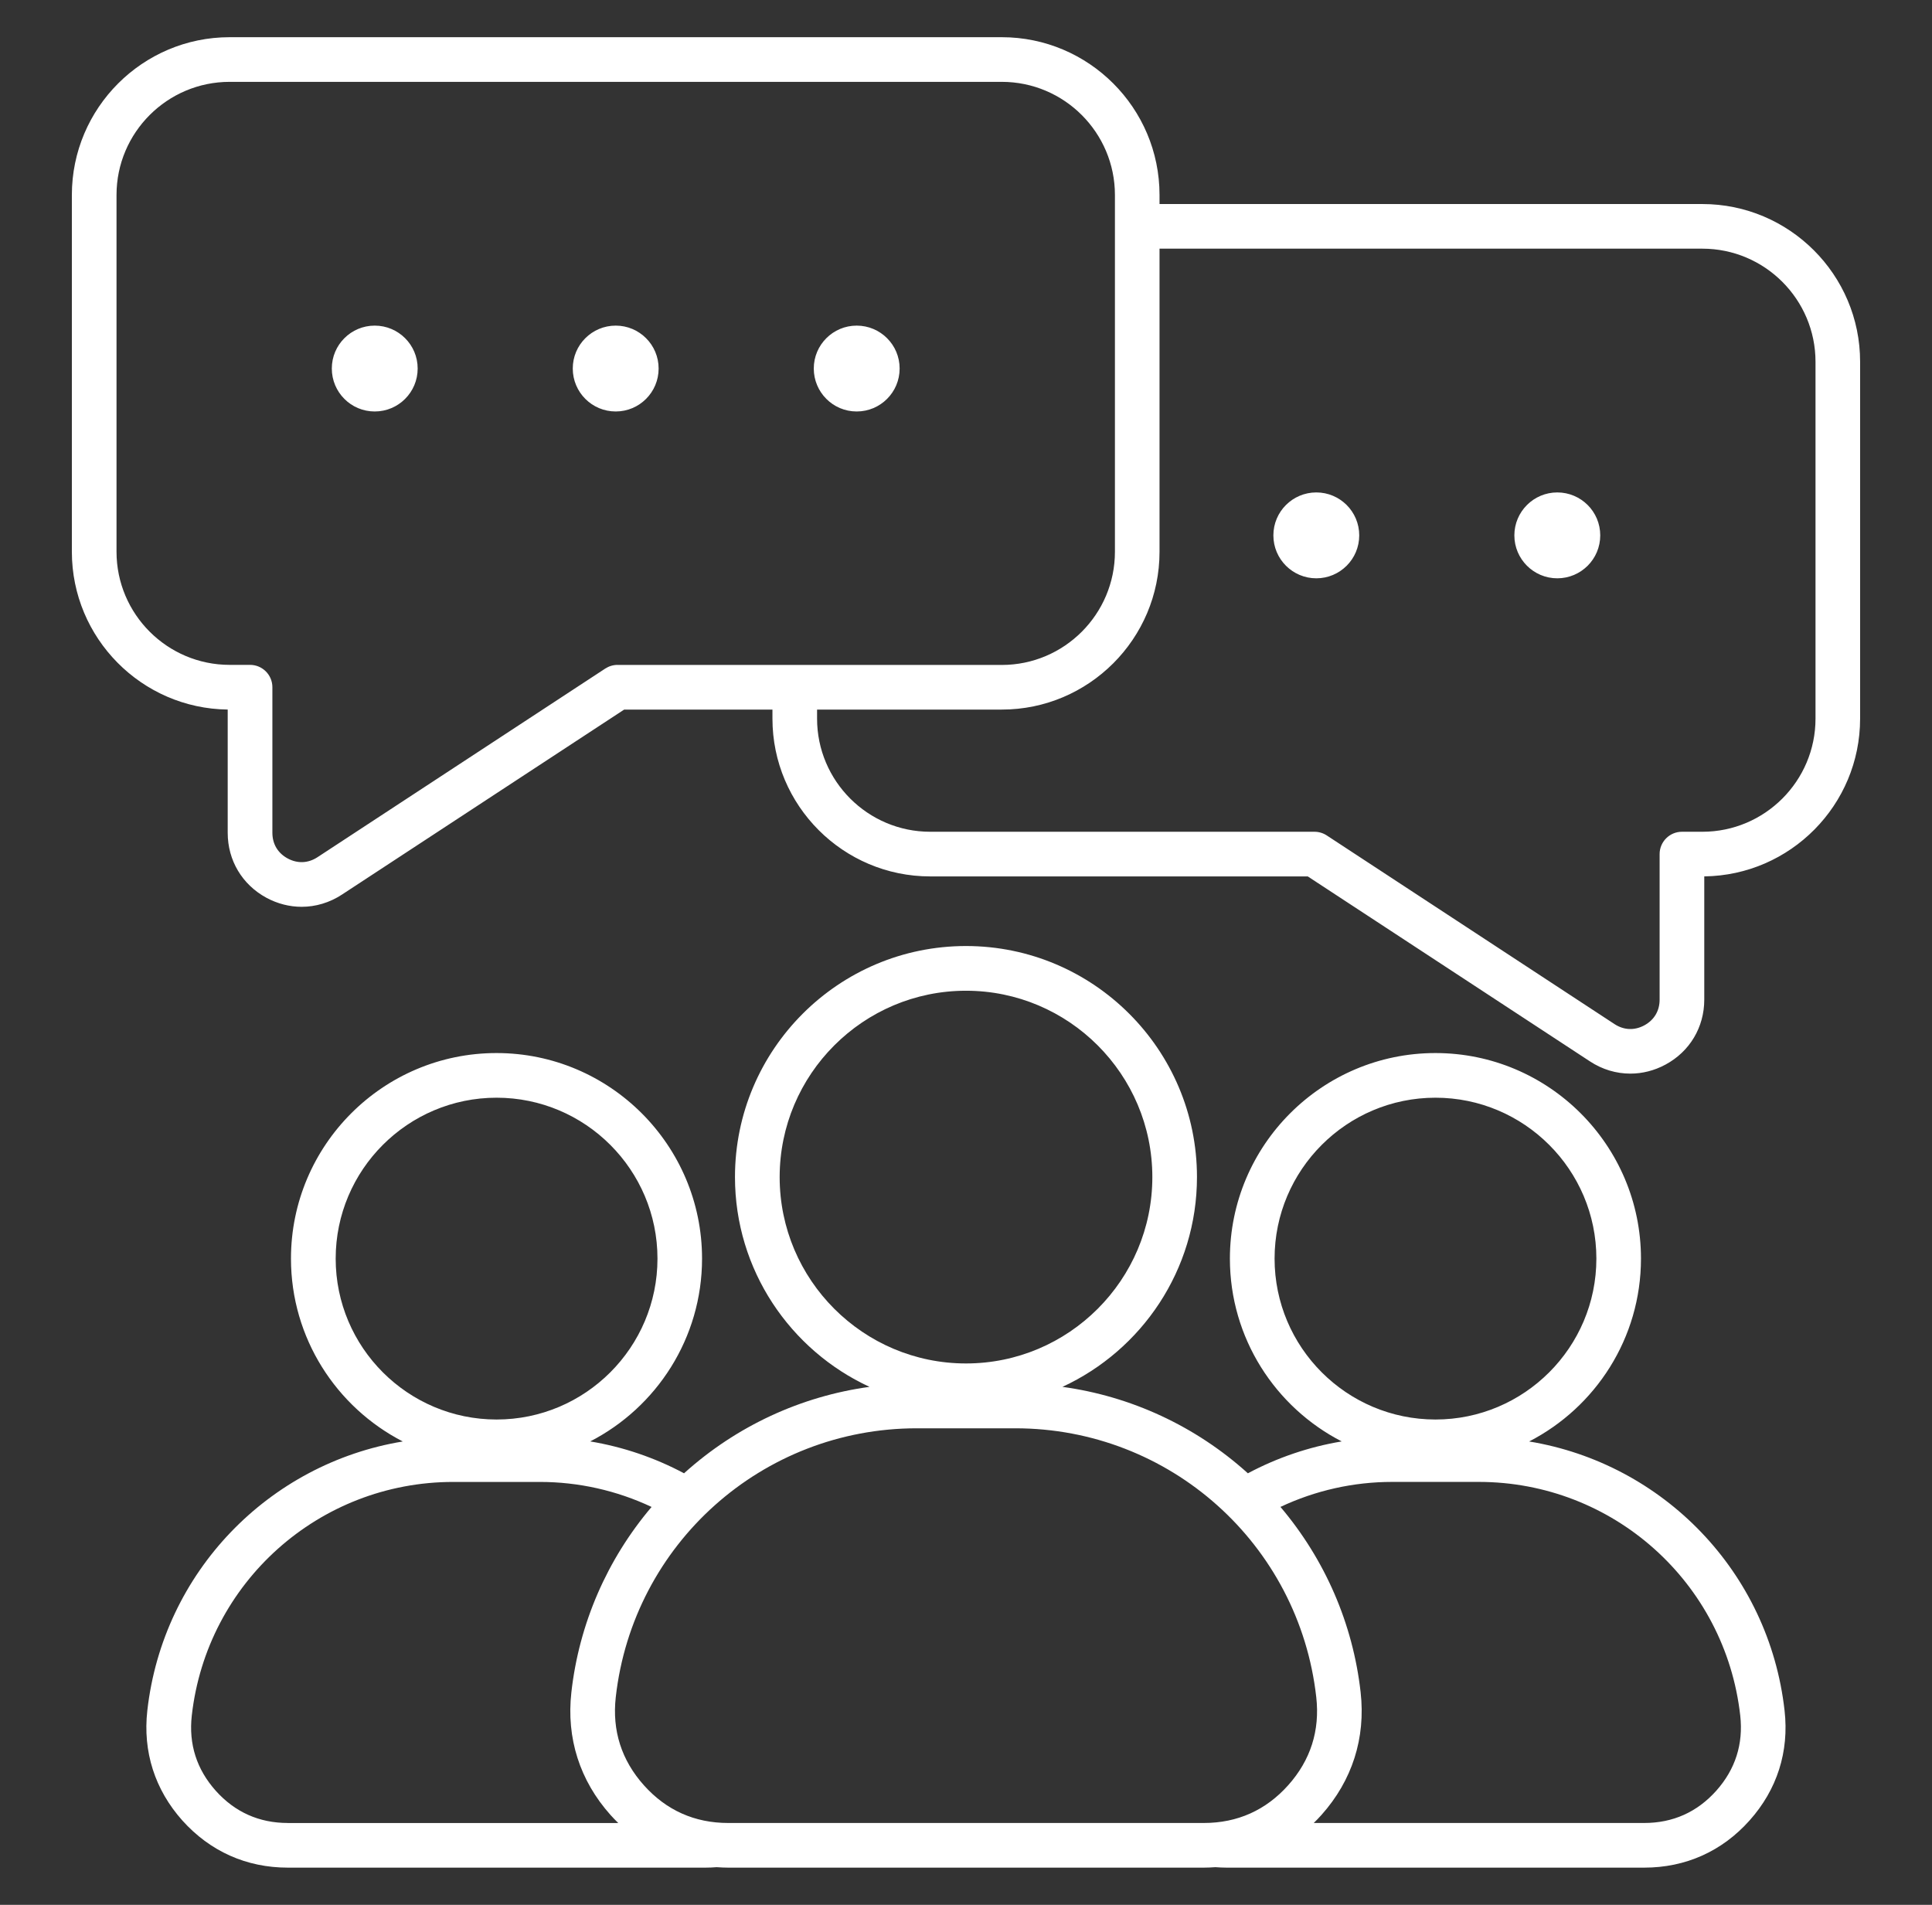 <svg width="71" height="70" viewBox="0 0 71 70" fill="none" xmlns="http://www.w3.org/2000/svg">
<rect x="0" y="0" width="71" height="70" fill="#333333" stroke="none"/>
<path d="M62.561 7.498H42.612V7.165C42.612 3.968 40.012 1.367 36.815 1.367H8.439C5.243 1.367 2.641 3.968 2.641 7.165V20.278C2.641 23.451 5.205 26.038 8.368 26.075V30.605C8.368 31.618 8.9 32.509 9.791 32.992C10.202 33.213 10.645 33.324 11.085 33.324C11.599 33.324 12.112 33.173 12.568 32.874L22.938 26.076H28.387V26.409C28.387 29.605 30.987 32.207 34.185 32.207H48.06L58.431 39.005C58.887 39.304 59.398 39.454 59.914 39.454C60.354 39.454 60.796 39.344 61.207 39.122C62.099 38.641 62.631 37.748 62.631 36.735V32.206C65.796 32.167 68.358 29.582 68.358 26.409V13.294C68.359 10.098 65.757 7.498 62.561 7.498ZM22.694 24.434C22.534 24.434 22.378 24.481 22.244 24.568L11.669 31.5C11.324 31.726 10.934 31.742 10.572 31.547C10.21 31.351 10.01 31.016 10.01 30.603V25.253C10.01 24.801 9.642 24.433 9.19 24.433H8.439C6.147 24.433 4.282 22.568 4.282 20.275V7.165C4.282 4.873 6.147 3.008 8.439 3.008H36.815C39.108 3.008 40.973 4.873 40.973 7.165V20.278C40.973 22.571 39.108 24.436 36.815 24.436H22.694V24.434ZM66.719 26.409C66.719 28.701 64.854 30.566 62.561 30.566H61.81C61.358 30.566 60.99 30.934 60.99 31.387V36.736C60.99 37.148 60.79 37.483 60.428 37.68C60.066 37.875 59.676 37.859 59.331 37.633L48.756 30.7C48.623 30.613 48.466 30.566 48.306 30.566H34.185C31.892 30.566 30.027 28.701 30.027 26.409V26.076H36.814C40.01 26.076 42.612 23.476 42.612 20.278V9.138H62.561C64.854 9.138 66.719 11.003 66.719 13.296V26.409ZM58.346 18.558C58.632 18.844 58.808 19.238 58.808 19.674C58.808 20.11 58.632 20.504 58.346 20.79C58.06 21.075 57.666 21.252 57.23 21.252C56.794 21.252 56.4 21.075 56.115 20.79C55.829 20.504 55.652 20.11 55.652 19.674C55.652 19.238 55.829 18.844 56.115 18.558C56.4 18.273 56.794 18.096 57.23 18.096C57.665 18.096 58.06 18.273 58.346 18.558ZM49.489 18.558C49.775 18.844 49.951 19.238 49.951 19.674C49.951 20.11 49.775 20.504 49.489 20.79C49.203 21.075 48.81 21.252 48.373 21.252C47.937 21.252 47.544 21.075 47.258 20.79C46.972 20.504 46.796 20.11 46.796 19.674C46.796 19.238 46.972 18.844 47.258 18.558C47.544 18.273 47.937 18.096 48.373 18.096C48.81 18.096 49.203 18.273 49.489 18.558ZM14.887 12.428C15.173 12.713 15.349 13.107 15.349 13.543C15.349 13.979 15.173 14.373 14.887 14.659C14.601 14.945 14.207 15.121 13.771 15.121C13.335 15.121 12.941 14.945 12.656 14.659C12.37 14.373 12.194 13.979 12.194 13.543C12.194 13.107 12.37 12.713 12.656 12.428C12.941 12.142 13.335 11.966 13.771 11.966C14.206 11.966 14.601 12.142 14.887 12.428ZM23.742 12.428C24.028 12.713 24.204 13.107 24.204 13.543C24.204 13.979 24.028 14.373 23.742 14.659C23.456 14.945 23.063 15.121 22.627 15.121C22.191 15.121 21.797 14.945 21.511 14.659C21.225 14.373 21.049 13.979 21.049 13.543C21.049 13.107 21.225 12.713 21.511 12.428C21.797 12.142 22.191 11.966 22.627 11.966C23.063 11.966 23.456 12.142 23.742 12.428ZM32.599 12.428C32.885 12.713 33.061 13.107 33.061 13.543C33.061 13.979 32.885 14.373 32.599 14.659C32.313 14.945 31.919 15.121 31.483 15.121C31.047 15.121 30.653 14.945 30.368 14.659C30.082 14.373 29.906 13.979 29.906 13.543C29.906 13.107 30.082 12.713 30.368 12.428C30.653 12.142 31.047 11.966 31.483 11.966C31.919 11.966 32.313 12.142 32.599 12.428ZM56.195 52.972C58.633 51.718 60.305 49.178 60.305 46.252C60.305 42.087 56.917 38.698 52.751 38.698C48.585 38.698 45.198 42.086 45.198 46.252C45.198 49.176 46.87 51.717 49.307 52.97C48.102 53.171 46.937 53.567 45.858 54.142C45.854 54.138 45.848 54.134 45.844 54.128C43.929 52.403 41.561 51.31 39.044 50.965C41.959 49.619 43.988 46.67 43.988 43.254C43.988 38.572 40.18 34.765 35.499 34.765C30.817 34.765 27.01 38.572 27.01 43.254C27.01 46.669 29.039 49.618 31.954 50.965C29.437 51.31 27.069 52.403 25.153 54.128C25.149 54.132 25.144 54.136 25.14 54.142C24.059 53.566 22.895 53.171 21.69 52.97C24.128 51.717 25.8 49.176 25.8 46.252C25.8 42.087 22.412 38.698 18.246 38.698C14.08 38.698 10.693 42.086 10.693 46.252C10.693 49.176 12.365 51.717 14.802 52.972C9.884 53.782 5.988 57.761 5.414 62.861C5.244 64.371 5.69 65.767 6.702 66.901C7.719 68.034 9.057 68.633 10.578 68.633H25.922C26.061 68.633 26.201 68.627 26.337 68.616C26.478 68.626 26.619 68.633 26.762 68.633H44.239C44.383 68.633 44.523 68.626 44.664 68.616C44.801 68.626 44.941 68.633 45.08 68.633H60.424C61.944 68.633 63.283 68.034 64.294 66.901C65.308 65.767 65.753 64.37 65.582 62.861C65.01 57.761 61.113 53.781 56.195 52.972ZM46.84 46.252C46.84 42.991 49.492 40.339 52.753 40.339C56.013 40.339 58.666 42.991 58.666 46.252C58.666 49.513 56.013 52.165 52.753 52.165C49.492 52.165 46.84 49.513 46.84 46.252ZM28.652 43.256C28.652 39.48 31.724 36.408 35.5 36.408C39.276 36.408 42.348 39.48 42.348 43.256C42.348 47.033 39.276 50.105 35.5 50.105C31.724 50.105 28.652 47.033 28.652 43.256ZM12.336 46.252C12.336 42.991 14.988 40.339 18.249 40.339C21.51 40.339 24.162 42.991 24.162 46.252C24.162 49.513 21.51 52.165 18.249 52.165C14.988 52.165 12.336 49.513 12.336 46.252ZM10.578 66.992C9.524 66.992 8.632 66.593 7.929 65.808C7.227 65.022 6.93 64.092 7.048 63.045C7.599 58.151 11.73 54.459 16.657 54.459H19.839C21.264 54.459 22.665 54.775 23.945 55.378C22.312 57.303 21.281 59.667 20.998 62.187C20.808 63.874 21.306 65.434 22.438 66.7C22.53 66.802 22.624 66.899 22.721 66.994H10.578V66.992ZM26.762 66.992C25.528 66.992 24.485 66.526 23.662 65.605C22.839 64.684 22.491 63.595 22.629 62.368C23.262 56.736 28.017 52.488 33.689 52.488H37.313C42.984 52.488 47.739 56.736 48.372 62.368C48.51 63.595 48.163 64.684 47.34 65.605C46.517 66.525 45.474 66.992 44.239 66.992H26.762ZM63.071 65.808C62.368 66.594 61.477 66.992 60.423 66.992H48.279C48.375 66.898 48.471 66.801 48.562 66.698C49.693 65.432 50.192 63.872 50.002 62.185C49.719 59.665 48.688 57.302 47.056 55.377C48.34 54.772 49.742 54.458 51.161 54.458H54.343C59.271 54.458 63.403 58.149 63.953 63.044C64.07 64.091 63.773 65.021 63.071 65.808Z" fill="white"/>
</svg>
